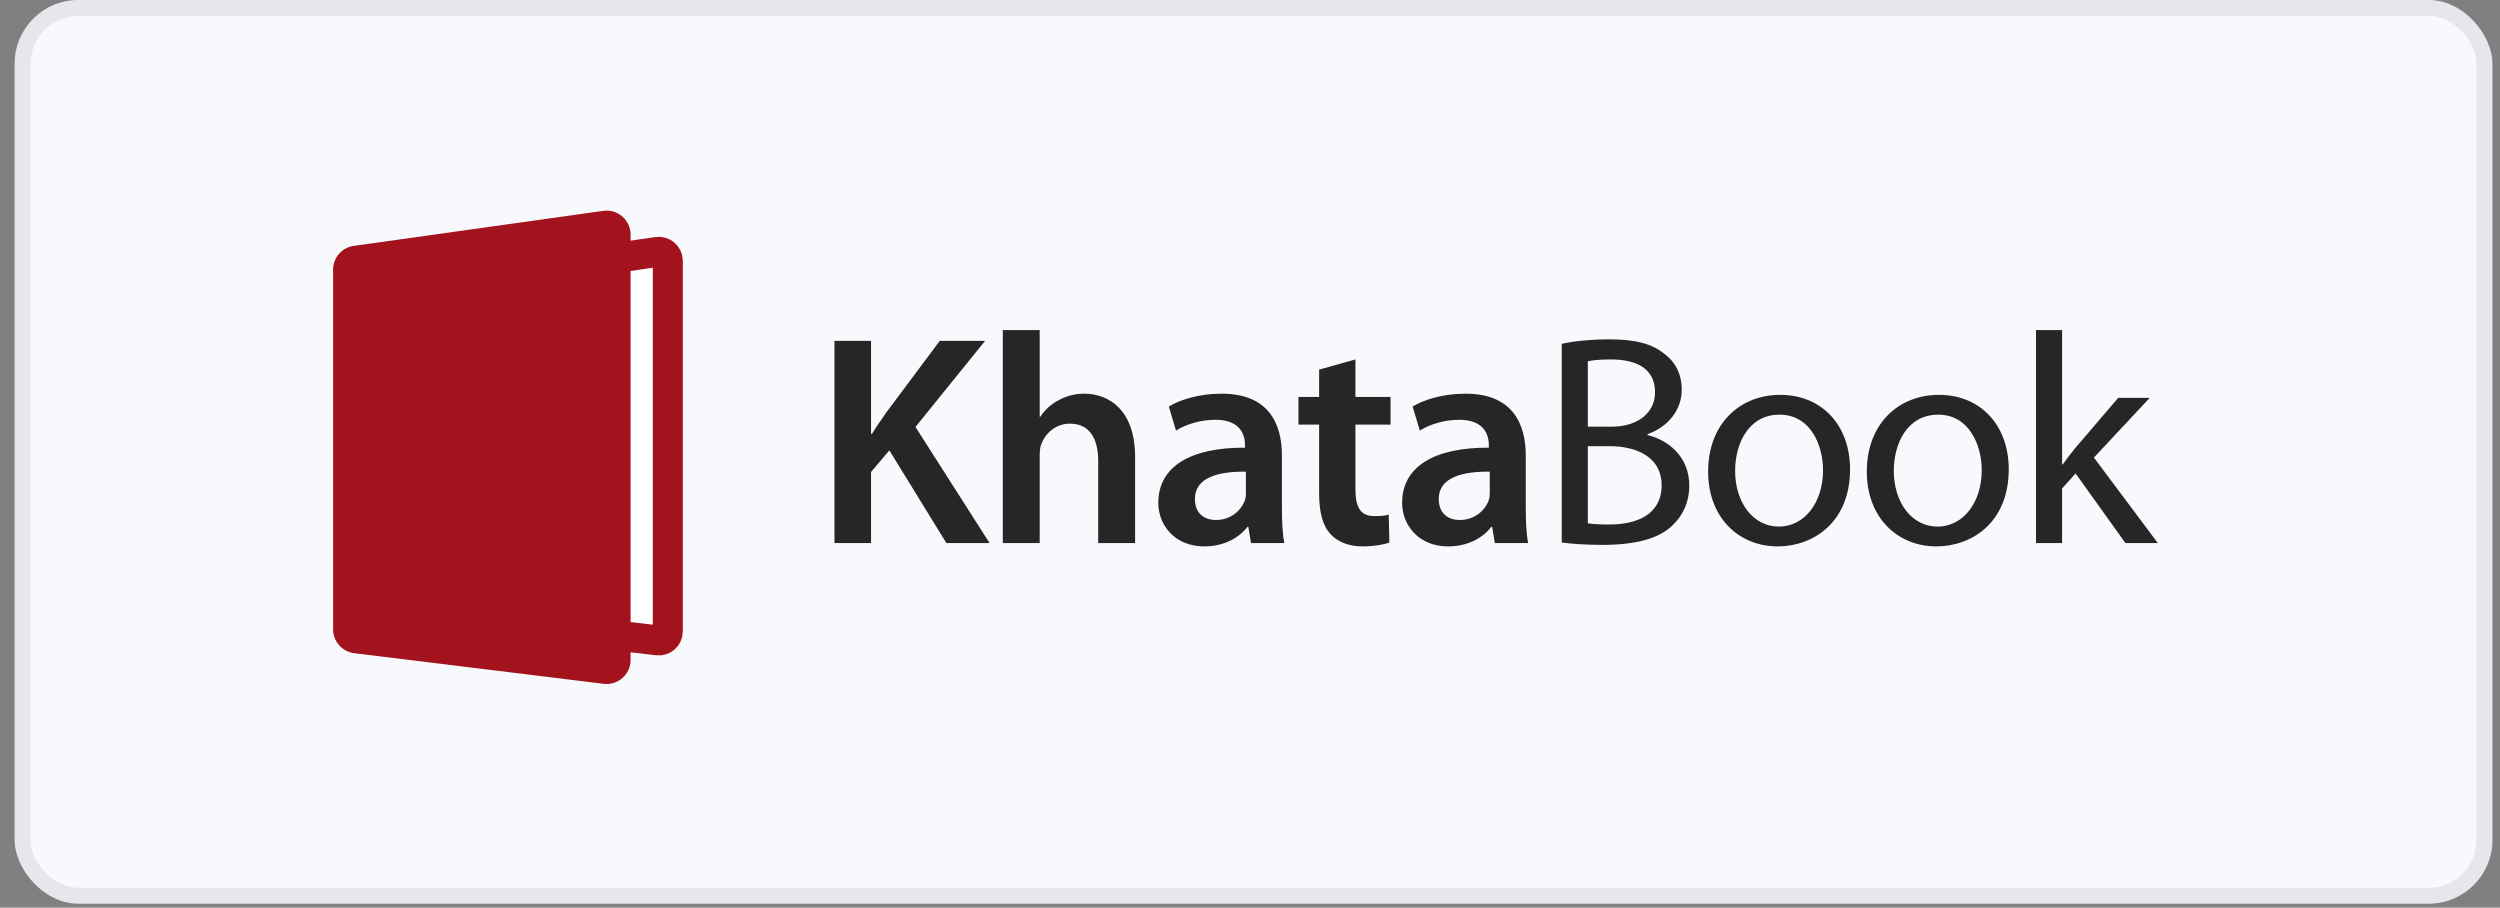 <svg width="157" height="57" viewBox="0 0 157 57" fill="none" xmlns="http://www.w3.org/2000/svg">
<rect x="0" y="0" width="157" height="57" fill="#808080" stroke="none"/>
<rect x="0.919" width="155.605" height="56.75" rx="4" fill="#F7F9FC"/>
<rect x="1.419" y="0.5" width="154.605" height="55.75" rx="3.5" stroke="#1D2434" stroke-opacity="0.08"/>
<g clip-path="url(#clip0_1176_777)">
<path d="M52.404 34.106H54.703V29.64L55.852 28.283L59.433 34.106H62.147L57.492 26.814L61.864 21.405H59.018L55.683 25.871C55.381 26.305 55.061 26.757 54.759 27.247H54.703V21.405H52.404V34.106ZM62.975 34.106H65.293V28.604C65.293 28.359 65.311 28.114 65.387 27.907C65.651 27.209 66.291 26.606 67.196 26.606C68.477 26.606 68.967 27.624 68.967 28.943V34.106H71.285V28.698C71.285 25.758 69.646 24.722 68.082 24.722C67.497 24.722 66.951 24.872 66.48 25.136C66.009 25.381 65.613 25.739 65.33 26.173H65.293V20.727H62.975V34.106ZM80.505 28.604C80.505 26.587 79.657 24.722 76.718 24.722C75.266 24.722 74.079 25.117 73.401 25.532L73.853 27.04C74.475 26.644 75.417 26.361 76.322 26.361C77.942 26.361 78.187 27.36 78.187 27.963V28.114C74.795 28.095 72.741 29.282 72.741 31.581C72.741 32.976 73.778 34.314 75.624 34.314C76.831 34.314 77.792 33.805 78.338 33.089H78.395L78.564 34.106H80.656C80.543 33.541 80.505 32.731 80.505 31.902V28.604ZM78.244 30.884C78.244 31.054 78.244 31.223 78.187 31.393C77.961 32.052 77.302 32.655 76.359 32.655C75.624 32.655 75.04 32.241 75.04 31.336C75.04 29.942 76.605 29.602 78.244 29.621V30.884ZM82.841 23.214V24.929H81.541V26.663H82.841V30.978C82.841 32.184 83.067 33.032 83.576 33.56C84.01 34.031 84.707 34.314 85.574 34.314C86.29 34.314 86.912 34.201 87.251 34.069L87.213 32.316C86.949 32.392 86.723 32.41 86.309 32.41C85.423 32.41 85.121 31.845 85.121 30.714V26.663H87.326V24.929H85.121V22.573L82.841 23.214ZM95.818 28.604C95.818 26.587 94.97 24.722 92.03 24.722C90.579 24.722 89.391 25.117 88.713 25.532L89.165 27.04C89.787 26.644 90.73 26.361 91.634 26.361C93.255 26.361 93.5 27.36 93.5 27.963V28.114C90.108 28.095 88.053 29.282 88.053 31.581C88.053 32.976 89.09 34.314 90.937 34.314C92.143 34.314 93.104 33.805 93.65 33.089H93.707L93.877 34.106H95.968C95.855 33.541 95.818 32.731 95.818 31.902V28.604ZM93.556 30.884C93.556 31.054 93.556 31.223 93.5 31.393C93.273 32.052 92.614 32.655 91.672 32.655C90.937 32.655 90.353 32.241 90.353 31.336C90.353 29.942 91.917 29.602 93.556 29.621V30.884ZM98.076 34.069C98.622 34.144 99.489 34.219 100.62 34.219C102.692 34.219 104.125 33.843 104.992 33.032C105.651 32.429 106.085 31.581 106.085 30.488C106.085 28.604 104.671 27.605 103.465 27.322V27.266C104.784 26.795 105.613 25.721 105.613 24.477C105.613 23.478 105.199 22.724 104.539 22.234C103.767 21.593 102.711 21.311 101.072 21.311C99.941 21.311 98.792 21.424 98.076 21.593V34.069ZM99.715 22.686C99.979 22.63 100.412 22.573 101.166 22.573C102.824 22.573 103.936 23.176 103.936 24.646C103.936 25.871 102.919 26.795 101.204 26.795H99.715V22.686ZM99.715 28.02H101.072C102.862 28.02 104.351 28.755 104.351 30.469C104.351 32.316 102.787 32.938 101.091 32.938C100.506 32.938 100.054 32.919 99.715 32.863V28.02ZM111.792 24.797C109.286 24.797 107.27 26.587 107.27 29.621C107.27 32.505 109.192 34.314 111.642 34.314C113.828 34.314 116.183 32.844 116.183 29.471C116.183 26.7 114.412 24.797 111.792 24.797ZM111.755 26.041C113.714 26.041 114.487 27.982 114.487 29.527C114.487 31.581 113.3 33.07 111.717 33.07C110.096 33.07 108.966 31.562 108.966 29.565C108.966 27.85 109.814 26.041 111.755 26.041ZM121.758 24.797C119.252 24.797 117.235 26.587 117.235 29.621C117.235 32.505 119.158 34.314 121.607 34.314C123.793 34.314 126.149 32.844 126.149 29.471C126.149 26.7 124.378 24.797 121.758 24.797ZM121.721 26.041C123.68 26.041 124.453 27.982 124.453 29.527C124.453 31.581 123.266 33.07 121.683 33.07C120.062 33.07 118.931 31.562 118.931 29.565C118.931 27.85 119.78 26.041 121.721 26.041ZM129.5 20.727H127.861V34.106H129.5V30.677L130.348 29.734L133.477 34.106H135.512L131.498 28.736L135.003 24.985H133.024L130.33 28.133C130.066 28.453 129.764 28.849 129.538 29.169H129.5V20.727Z" fill="#262626"/>
<path d="M27.763 18.276C27.763 17.995 27.969 17.757 28.247 17.717L41.291 15.819C41.632 15.769 41.938 16.033 41.938 16.378V39.654C41.938 39.993 41.643 40.255 41.307 40.216L28.263 38.685C27.978 38.652 27.763 38.41 27.763 38.124V18.276Z" fill="white" stroke="#A3131D" stroke-width="1.884"/>
<path d="M20.919 16.933C20.919 16.181 21.473 15.545 22.218 15.44L37.883 13.242C38.79 13.114 39.6 13.819 39.6 14.734V41.448C39.6 42.354 38.808 43.055 37.909 42.944L22.243 41.021C21.487 40.928 20.919 40.286 20.919 39.524V16.933Z" fill="#A3131D"/>
</g>
<defs>
<clipPath id="clip0_1176_777">
<rect width="115.331" height="30.152" fill="white" transform="translate(20.919 13)"/>
</clipPath>
</defs>
</svg>
